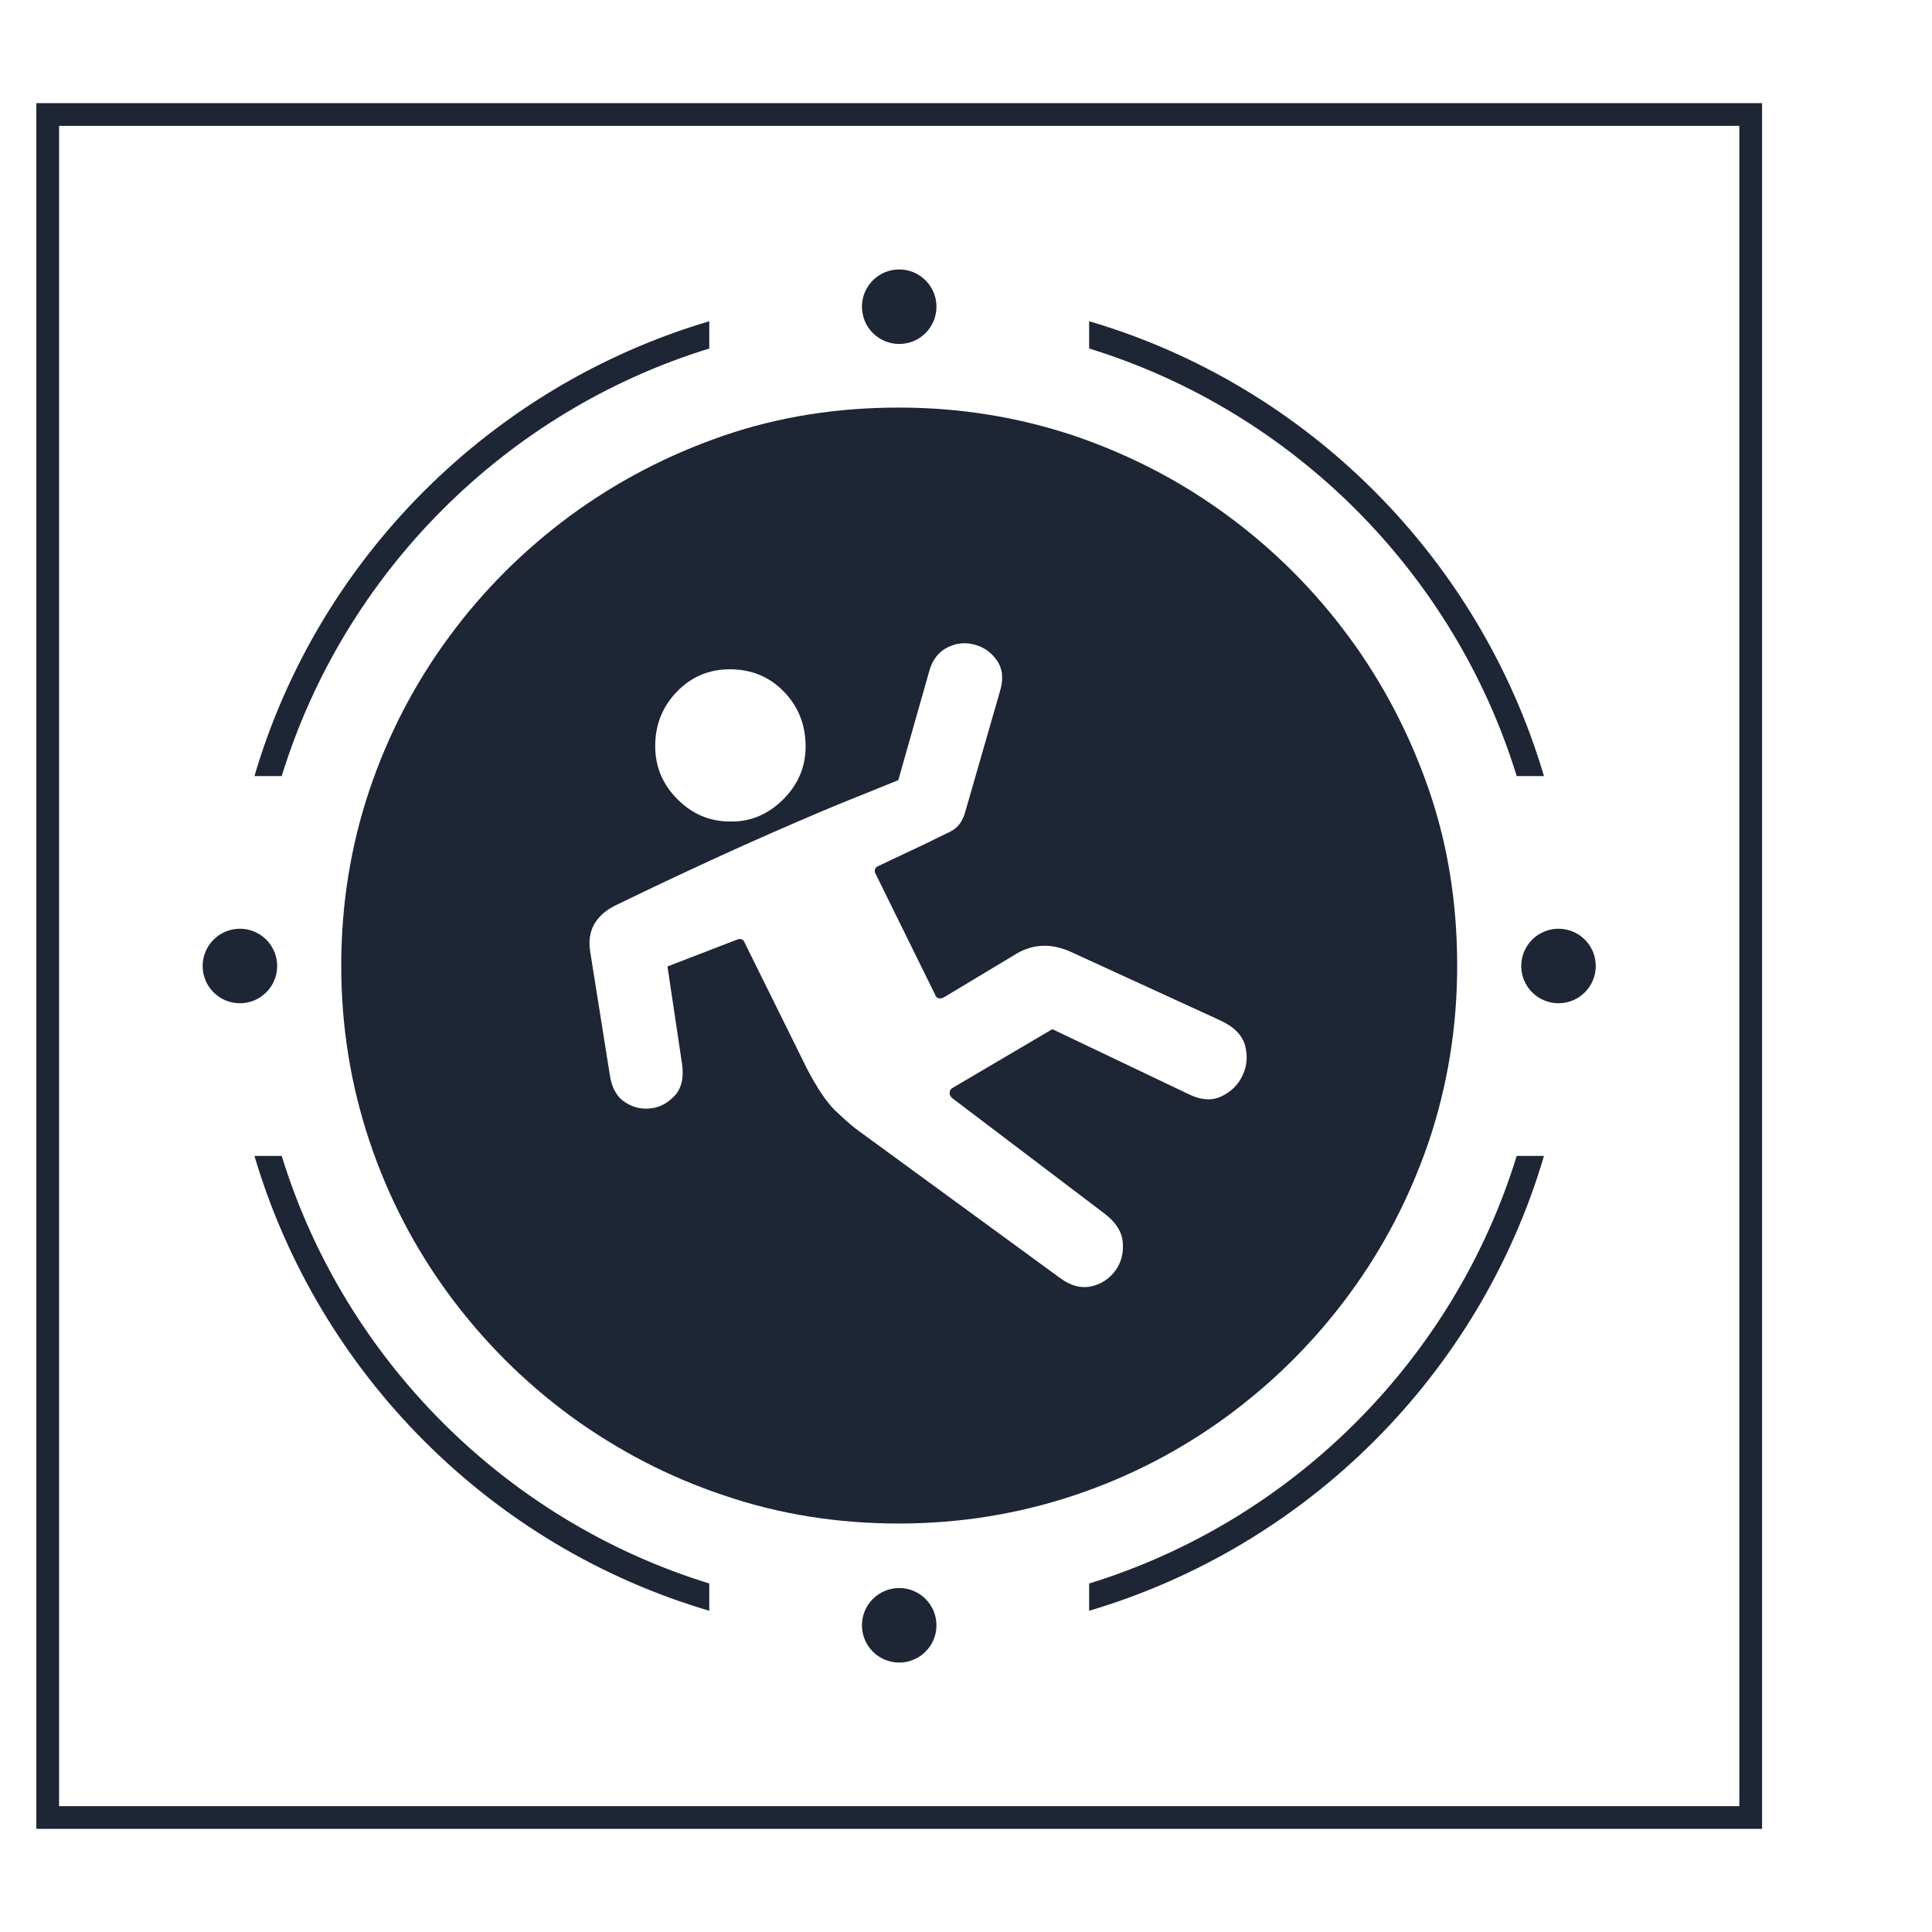 <?xml version="1.0" encoding="UTF-8"?>
<!-- Generator: $$$/GeneralStr/196=Adobe Illustrator 27.6.0, SVG Export Plug-In . SVG Version: 6.00 Build 0)  -->
<svg xmlns="http://www.w3.org/2000/svg" xmlns:xlink="http://www.w3.org/1999/xlink" version="1.1" id="Livello_1" x="0px" y="0px" viewBox="0 0 425.2 425.2" style="enable-background:new 0 0 425.2 425.2;" xml:space="preserve">
<style type="text/css">
	.st0{fill:#1E2534;}
</style>
<g>
	<g>
		<g>
			<g>
				<path class="st0" d="M382.8,27.7v369.8H13V27.7H382.8 M387.8,22.7H8v379.8h379.8V22.7L387.8,22.7z"></path>
			</g>
		</g>
	</g>
	<g>
		<g>
			<circle class="st0" cx="197.9" cy="357.7" r="8.2"></circle>
			<circle class="st0" cx="197.9" cy="67.5" r="8.2"></circle>
			<circle class="st0" cx="52.8" cy="212.6" r="8.2"></circle>
			<circle class="st0" cx="343" cy="212.6" r="8.2"></circle>
			<g>
				<path class="st0" d="M333.8,170.8h6c-14.2-48-52.1-86-100.1-100.1v6C284.5,90.5,320,126,333.8,170.8z"></path>
				<path class="st0" d="M239.7,348.5v6c48-14.2,86-52.1,100.1-100.1h-6C320,299.2,284.5,334.7,239.7,348.5z"></path>
				<path class="st0" d="M62,254.4h-6c14.2,48,52.1,86,100.1,100.1v-6C111.3,334.7,75.8,299.2,62,254.4z"></path>
				<path class="st0" d="M156.1,76.7v-6c-48,14.2-86,52.1-100.1,100.1h6C75.8,126,111.3,90.5,156.1,76.7z"></path>
			</g>
		</g>
		<path class="st0" d="M159.3,329.1c-12.3-4.1-23.5-10-33.8-17.5c-10.2-7.5-19.1-16.4-26.7-26.7c-7.5-10.2-13.4-21.5-17.5-33.8    c-4.1-12.3-6.2-25.1-6.2-38.6c0-13.5,2.1-26.4,6.2-38.6c4.1-12.2,10-23.5,17.5-33.7s16.4-19.1,26.7-26.7    c10.2-7.5,21.5-13.4,33.7-17.6s25.1-6.2,38.6-6.2s26.3,2.1,38.6,6.2c12.3,4.2,23.5,10,33.8,17.6c10.2,7.5,19.1,16.4,26.7,26.7    c7.5,10.2,13.4,21.5,17.6,33.7s6.2,25.1,6.2,38.6s-2.1,26.3-6.2,38.6c-4.2,12.3-10,23.5-17.6,33.8c-7.5,10.2-16.4,19.1-26.7,26.7    c-10.2,7.5-21.5,13.4-33.8,17.5s-25.1,6.2-38.6,6.2C184.4,335.3,171.6,333.3,159.3,329.1z M134.2,236.5c0.4,2.9,1.6,5,3.4,6.1    c1.8,1.2,3.8,1.6,5.9,1.3c2.1-0.3,3.8-1.4,5.2-3c1.4-1.7,1.8-3.9,1.4-6.8l-3.2-21.4l15.3-5.9c0.8-0.3,1.4-0.1,1.7,0.7l13.7,27.7    c2.2,4.2,4.2,7.2,6.1,9.1c1.9,1.8,3.6,3.4,5.3,4.6l44.2,32.3c2.4,1.8,4.7,2.4,7,1.9c2.2-0.5,4-1.7,5.3-3.5    c1.3-1.8,1.8-3.9,1.6-6.2c-0.2-2.3-1.5-4.4-4-6.3l-33.5-25.4c-0.4-0.3-0.6-0.7-0.6-1.2s0.2-0.8,0.7-1.1l21.9-12.9l30.2,14.4    c2.5,1.2,4.9,1.4,7,0.4s3.7-2.5,4.7-4.7c1-2.1,1.1-4.3,0.5-6.6c-0.7-2.3-2.5-4.1-5.6-5.5l-32.7-15c-4.4-2-8.6-1.8-12.5,0.7    l-15.3,9.2c-0.5,0.3-0.9,0.4-1.3,0.3c-0.4-0.1-0.7-0.4-0.8-0.8l-13.2-26.8c-0.2-0.7,0-1.2,0.7-1.5l11-5.2c1.4-0.7,3-1.5,4.7-2.3    s2.8-2.2,3.4-4.3l7.6-26.4c0.9-2.8,0.7-5.1-0.5-6.9c-1.2-1.8-2.8-3-4.9-3.6c-2.1-0.6-4.1-0.4-6.1,0.6s-3.4,2.8-4.1,5.6l-6.7,23.6    l-9.4,3.8c-5.3,2.1-11.6,4.8-18.9,8c-7.3,3.2-15.8,7.1-25.3,11.6L136,199c-4.8,2.2-6.9,5.7-6.1,10.5L134.2,236.5z M172.4,175.9    c3.3-3.3,4.9-7.2,4.9-11.6c0-4.8-1.6-8.8-4.8-12.1s-7.2-4.9-11.9-4.9c-4.5,0-8.4,1.6-11.6,4.9c-3.2,3.3-4.8,7.3-4.8,12    c0,4.5,1.6,8.4,4.9,11.7c3.3,3.3,7.1,4.9,11.6,4.9C165.2,180.9,169.1,179.2,172.4,175.9z"></path>
	</g>
</g>
</svg>
